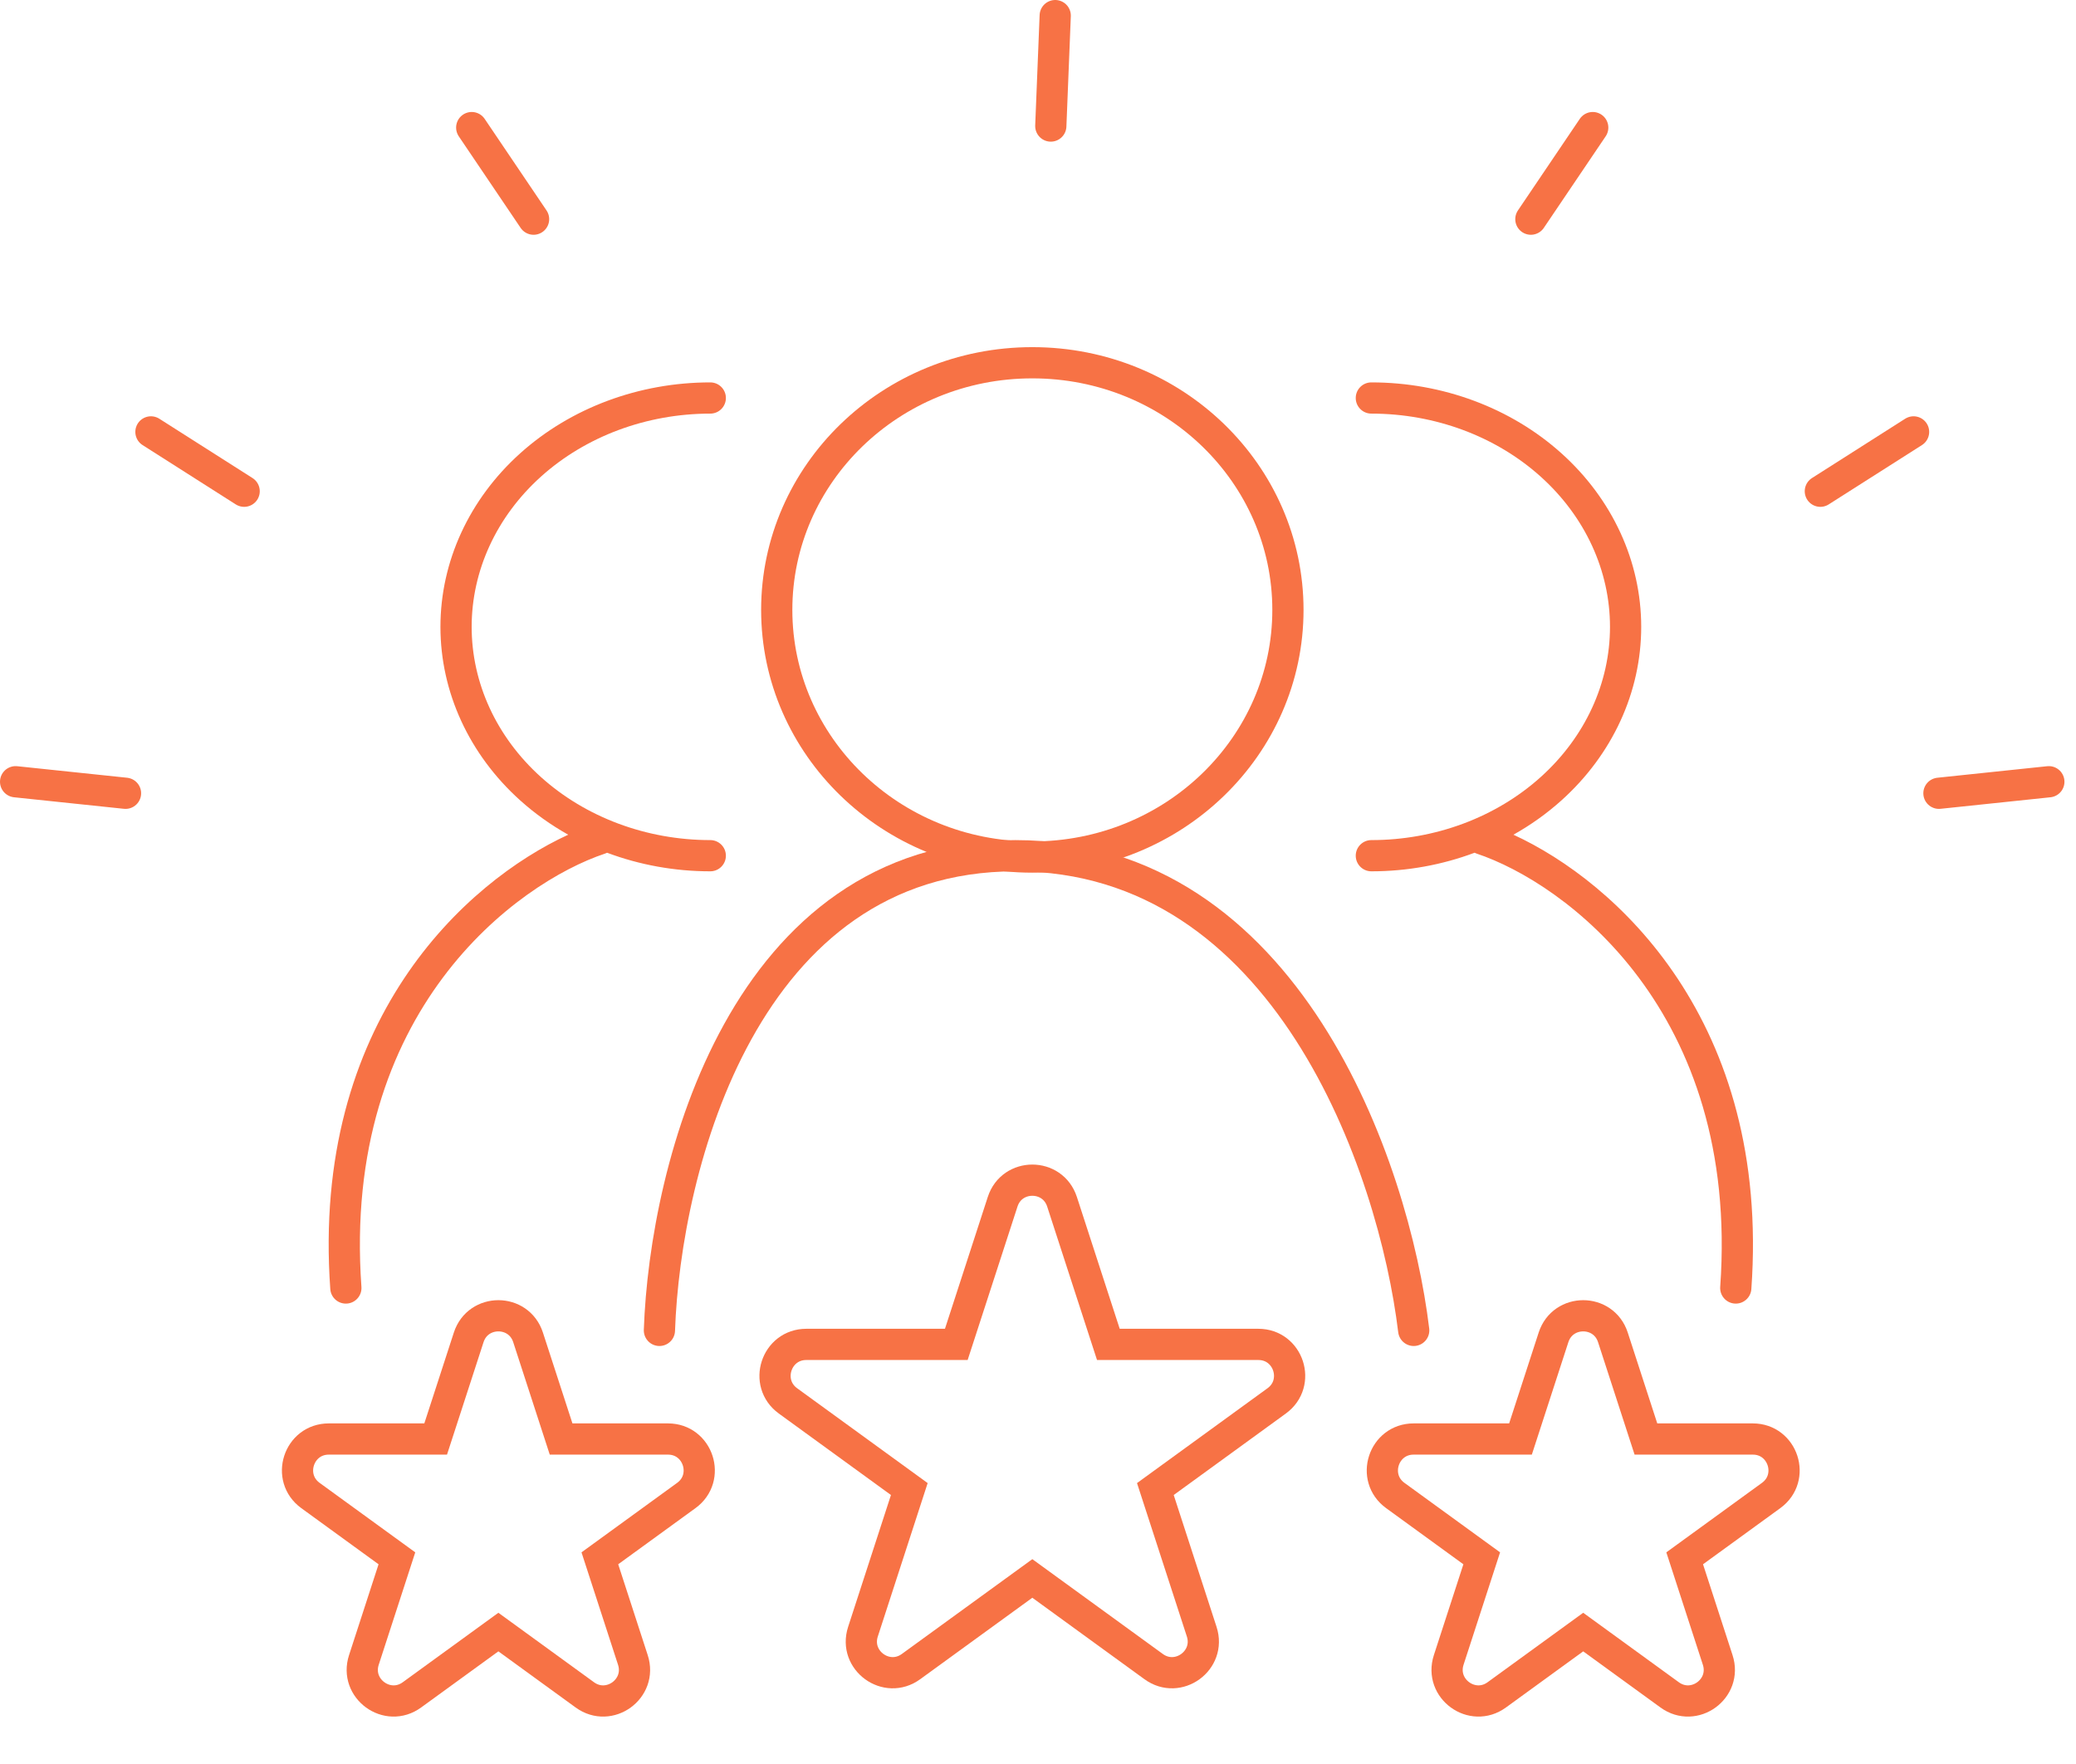 <svg width="133" height="113" viewBox="0 0 133 113" fill="none" xmlns="http://www.w3.org/2000/svg">
<path d="M15.642 31.467L9.67 27.666" stroke="#F77245" stroke-width="2" stroke-linecap="round"/>
<path d="M34.184 14.039L30.221 8.173" stroke="#F77245" stroke-width="2" stroke-linecap="round"/>
<path d="M67.32 8.074L67.603 1" stroke="#F77245" stroke-width="2" stroke-linecap="round"/>
<path d="M8.041 50.815L1 50.076" stroke="#F77245" stroke-width="2" stroke-linecap="round"/>
<path d="M116.621 31.467L122.594 27.666" stroke="#F77245" stroke-width="2" stroke-linecap="round"/>
<path d="M98.076 14.039L102.039 8.173" stroke="#F77245" stroke-width="2" stroke-linecap="round"/>
<path d="M124.219 50.815L131.26 50.076" stroke="#F77245" stroke-width="2" stroke-linecap="round"/>
<path d="M82.512 39.069C82.512 47.783 75.211 54.901 66.137 54.901C57.063 54.901 49.762 47.783 49.762 39.069C49.762 30.355 57.063 23.237 66.137 23.237C75.211 23.237 82.512 30.355 82.512 39.069Z" stroke="#F77245" stroke-width="2"/>
<path fill-rule="evenodd" clip-rule="evenodd" d="M34.656 30.532C37.517 27.957 41.418 26.495 45.505 26.495C46.057 26.495 46.505 26.047 46.505 25.495C46.505 24.942 46.057 24.495 45.505 24.495C40.952 24.495 36.567 26.122 33.319 29.045C30.067 31.972 28.217 35.965 28.217 40.154C28.217 44.344 30.067 48.337 33.319 51.264C34.259 52.11 35.295 52.848 36.403 53.469C29.864 56.476 19.933 65.393 21.16 82.577C21.2 83.128 21.678 83.542 22.229 83.503C22.78 83.464 23.195 82.985 23.155 82.434C21.891 64.733 33.136 56.553 38.763 54.678C38.808 54.663 38.851 54.645 38.893 54.624C40.972 55.404 43.218 55.814 45.505 55.814C46.057 55.814 46.505 55.366 46.505 54.814C46.505 54.262 46.057 53.814 45.505 53.814C41.418 53.814 37.517 52.352 34.656 49.777C31.799 47.205 30.217 43.741 30.217 40.154C30.217 36.568 31.799 33.103 34.656 30.532Z" fill="#F77245"/>
<path fill-rule="evenodd" clip-rule="evenodd" d="M98.705 30.532C95.844 27.957 91.943 26.495 87.856 26.495C87.304 26.495 86.856 26.047 86.856 25.495C86.856 24.942 87.304 24.495 87.856 24.495C92.409 24.495 96.794 26.122 100.043 29.045C103.295 31.972 105.145 35.965 105.145 40.154C105.145 44.344 103.295 48.337 100.043 51.264C99.102 52.11 98.067 52.848 96.959 53.469C103.497 56.476 113.428 65.393 112.201 82.577C112.162 83.128 111.683 83.542 111.132 83.503C110.581 83.464 110.167 82.985 110.206 82.434C111.47 64.733 100.226 56.553 94.599 54.678C94.553 54.663 94.51 54.645 94.469 54.624C92.389 55.404 90.144 55.814 87.856 55.814C87.304 55.814 86.856 55.366 86.856 54.814C86.856 54.262 87.304 53.814 87.856 53.814C91.943 53.814 95.844 52.352 98.705 49.777C101.563 47.205 103.145 43.741 103.145 40.154C103.145 36.568 101.563 33.103 98.705 30.532Z" fill="#F77245"/>
<path d="M42.246 85.221C42.608 74.724 47.676 54.815 65.051 54.815C82.426 54.815 89.303 74.724 90.57 85.221" stroke="#F77245" stroke-width="2" stroke-linecap="round"/>
<path d="M33.831 85.667C33.233 83.825 30.626 83.825 30.027 85.667L27.911 92.179H21.065C19.127 92.179 18.322 94.658 19.889 95.797L25.428 99.821L23.312 106.333C22.714 108.176 24.823 109.708 26.39 108.569L31.929 104.545L37.468 108.569C39.036 109.708 41.145 108.176 40.546 106.333L38.43 99.821L43.969 95.797C45.537 94.658 44.731 92.179 42.794 92.179L35.947 92.179L33.831 85.667Z" stroke="#F77245" stroke-width="2"/>
<path d="M103.331 85.667C102.733 83.825 100.126 83.825 99.527 85.667L97.411 92.179H90.565C88.627 92.179 87.822 94.658 89.389 95.797L94.928 99.821L92.812 106.333C92.214 108.176 94.323 109.708 95.89 108.569L101.429 104.545L106.968 108.569C108.536 109.708 110.645 108.176 110.046 106.333L107.93 99.821L113.469 95.797C115.037 94.658 114.231 92.179 112.294 92.179L105.447 92.179L103.331 85.667Z" stroke="#F77245" stroke-width="2"/>
<path d="M68.039 76.98C67.44 75.138 64.833 75.138 64.235 76.98L61.266 86.118H51.657C49.72 86.118 48.914 88.597 50.481 89.736L58.255 95.384L55.286 104.522C54.687 106.365 56.796 107.897 58.363 106.758L66.137 101.111L73.91 106.758C75.478 107.897 77.587 106.365 76.988 104.522L74.019 95.384L81.792 89.736C83.359 88.597 82.554 86.118 80.617 86.118H71.008L68.039 76.98Z" stroke="#F77245" stroke-width="2"/>
</svg>
